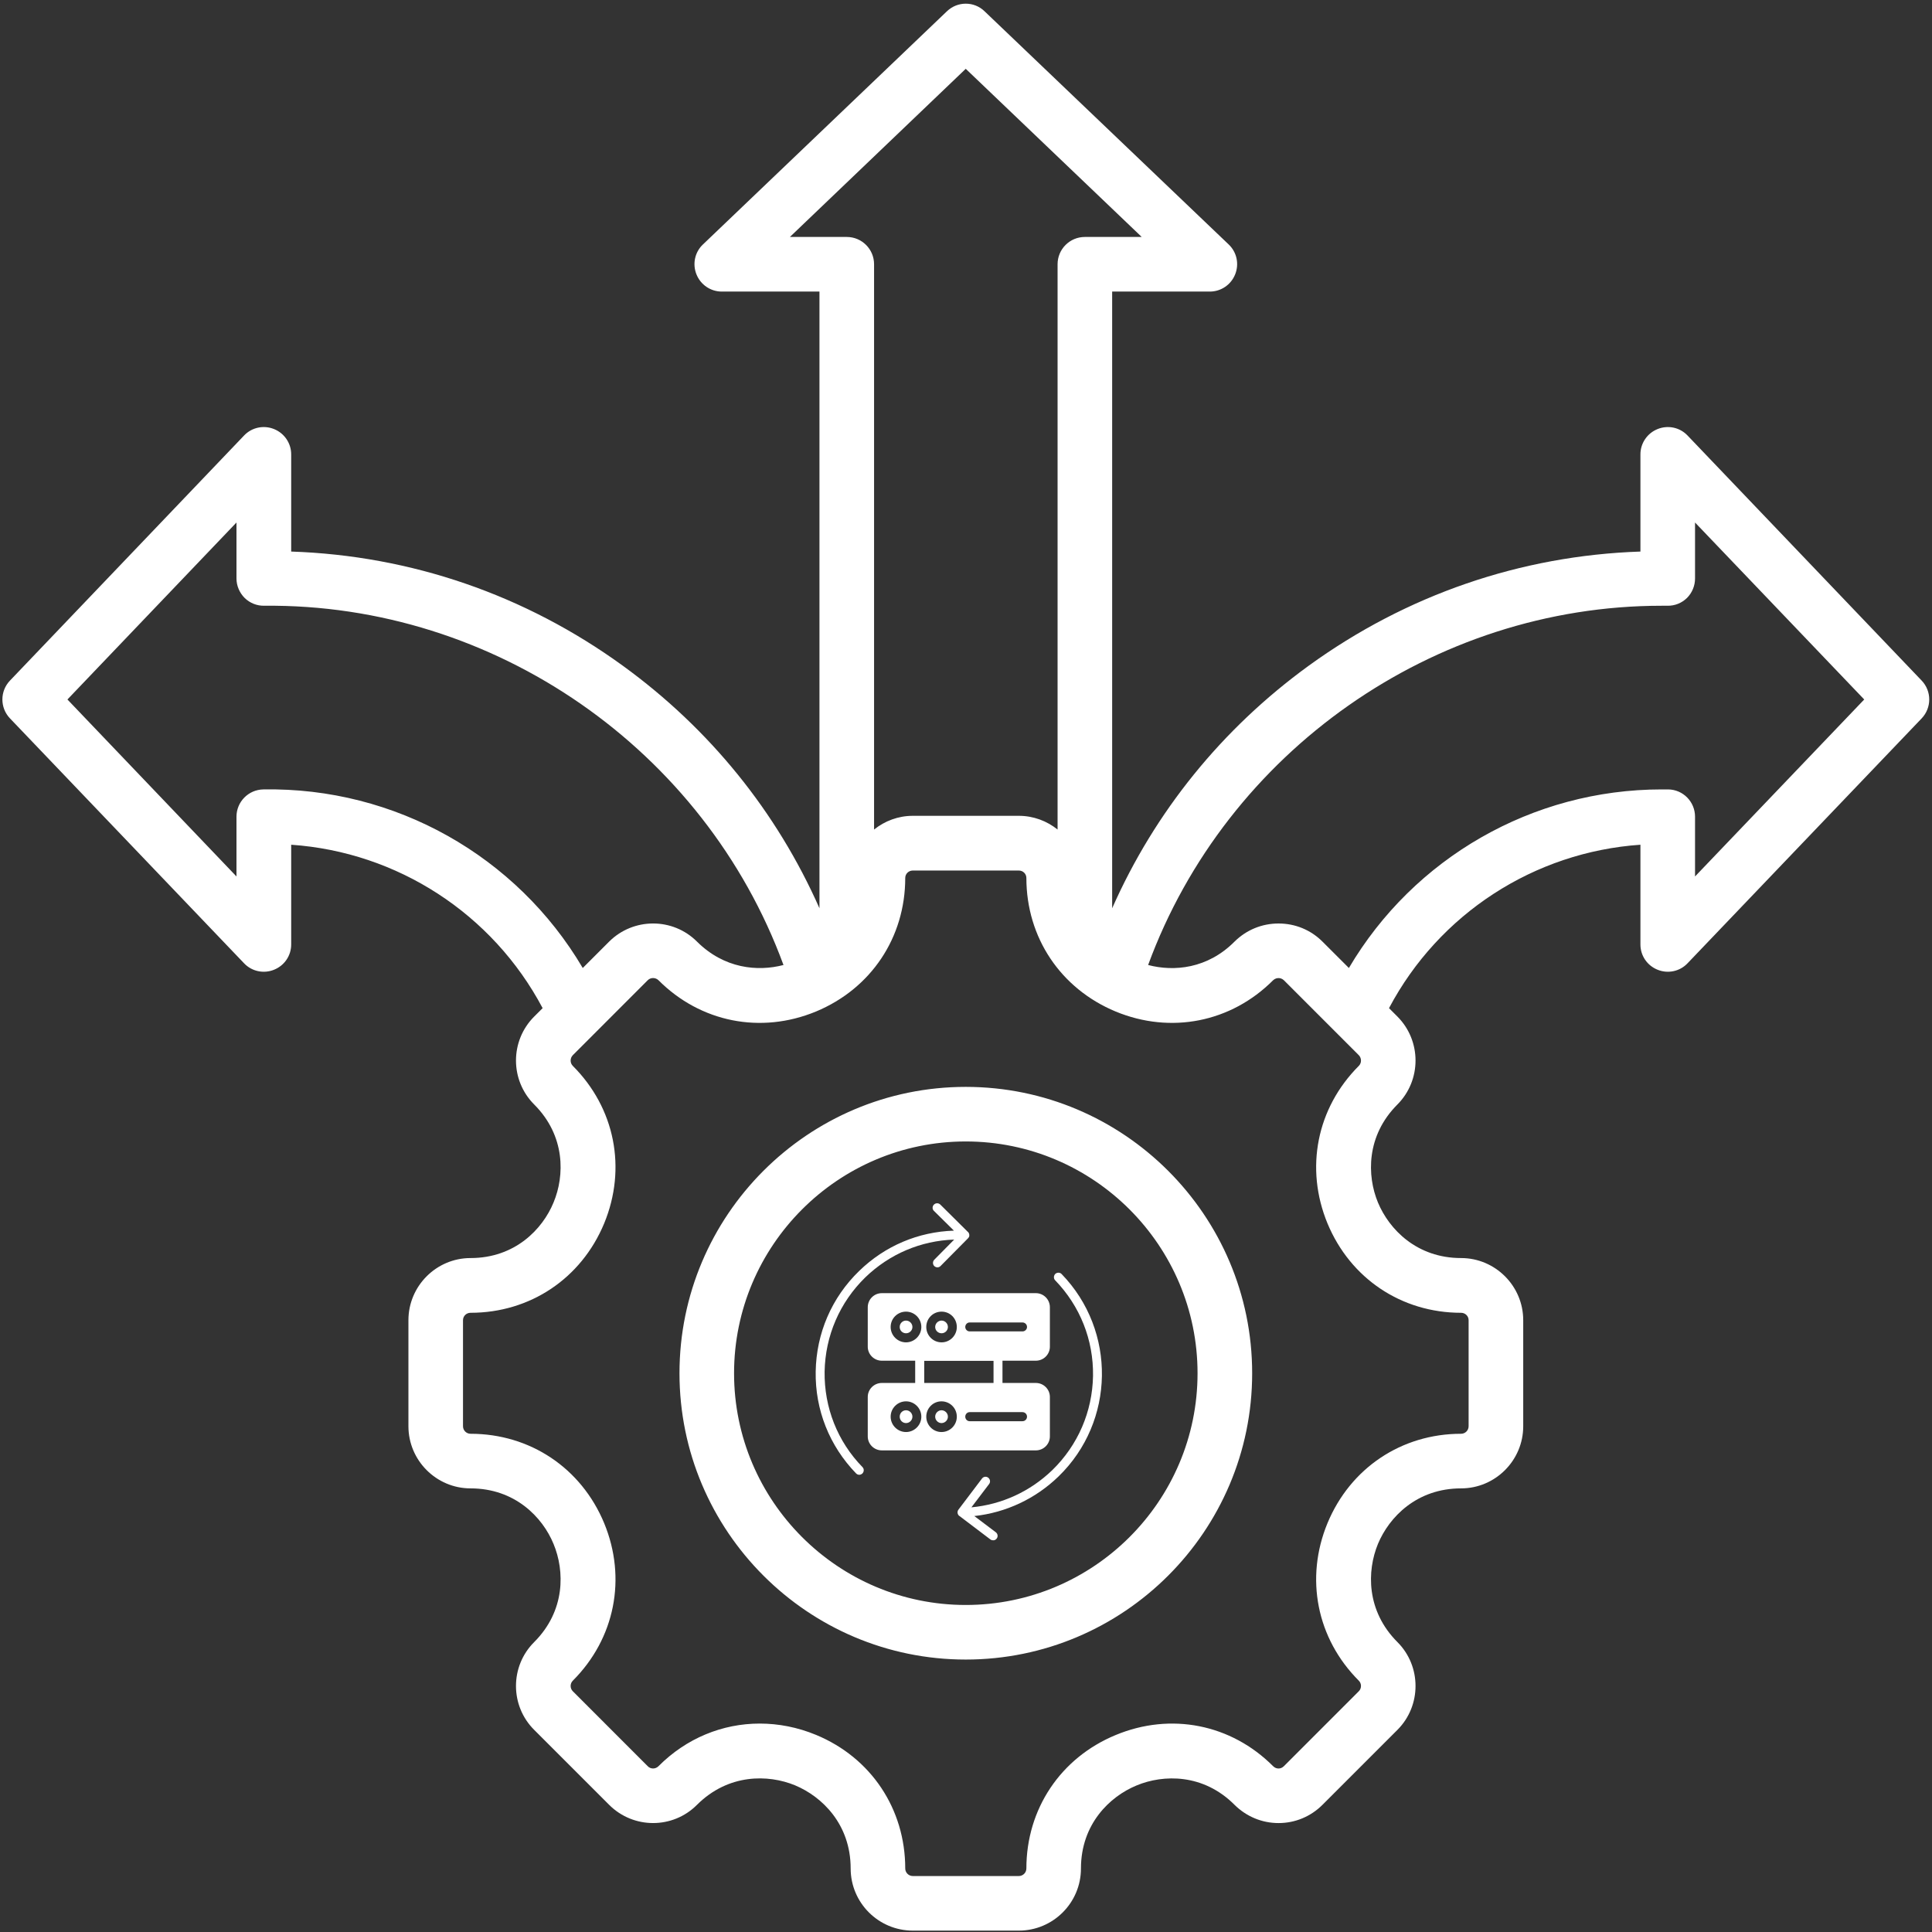 <svg xmlns="http://www.w3.org/2000/svg" xmlns:xlink="http://www.w3.org/1999/xlink" width="80" zoomAndPan="magnify" viewBox="0 0 60 60" height="80" preserveAspectRatio="xMidYMid meet" version="1.0"><rect x="0" y="0" width="60" height="60" fill="#333333" stroke="none"/><defs><clipPath id="8e0131ee58"><path d="M 25.312 37.348 L 34.312 37.348 L 34.312 47.848 L 25.312 47.848 Z M 25.312 37.348 " clip-rule="nonzero"/></clipPath></defs><path fill="#ffffff" d="M 59.68 21.137 L 52.406 13.523 C 52.168 13.273 51.801 13.195 51.48 13.324 C 51.156 13.453 50.945 13.766 50.945 14.109 L 50.945 17.129 C 47.227 17.254 43.68 18.473 40.641 20.676 C 37.949 22.633 35.867 25.207 34.539 28.207 L 34.539 9.055 L 37.574 9.055 C 37.918 9.055 38.23 8.844 38.359 8.52 C 38.488 8.199 38.41 7.832 38.16 7.594 L 30.578 0.352 C 30.254 0.035 29.734 0.035 29.406 0.352 L 21.828 7.594 C 21.578 7.832 21.5 8.199 21.629 8.52 C 21.758 8.844 22.07 9.055 22.414 9.055 L 25.449 9.055 L 25.449 28.207 C 24.121 25.207 22.039 22.633 19.344 20.676 C 16.309 18.473 12.762 17.254 9.043 17.129 L 9.043 14.109 C 9.043 13.766 8.832 13.453 8.508 13.324 C 8.188 13.195 7.82 13.273 7.582 13.523 L 0.309 21.137 C -0.004 21.465 -0.004 21.98 0.309 22.309 L 7.582 29.918 C 7.82 30.168 8.188 30.246 8.508 30.117 C 8.832 29.988 9.043 29.68 9.043 29.332 L 9.043 26.234 C 12.34 26.461 15.297 28.375 16.852 31.309 L 16.59 31.57 C 15.836 32.324 15.836 33.547 16.59 34.301 C 17.562 35.273 17.539 36.512 17.191 37.344 C 16.848 38.18 15.988 39.07 14.613 39.07 C 13.551 39.07 12.684 39.938 12.684 41 L 12.684 44.293 C 12.684 45.355 13.551 46.223 14.613 46.223 C 15.988 46.223 16.848 47.113 17.191 47.949 C 17.539 48.785 17.562 50.023 16.59 50.996 C 15.836 51.746 15.836 52.973 16.59 53.723 L 18.918 56.051 C 19.672 56.805 20.895 56.805 21.645 56.051 C 22.621 55.078 23.859 55.102 24.691 55.445 C 25.527 55.793 26.418 56.652 26.418 58.027 C 26.418 59.094 27.285 59.957 28.348 59.957 L 31.641 59.957 C 32.703 59.957 33.57 59.094 33.57 58.027 C 33.57 56.652 34.461 55.793 35.297 55.449 C 36.129 55.102 37.371 55.078 38.34 56.051 C 38.707 56.414 39.191 56.617 39.707 56.617 C 40.223 56.617 40.707 56.414 41.07 56.051 L 43.398 53.723 C 44.148 52.973 44.148 51.746 43.398 50.996 C 42.426 50.023 42.449 48.785 42.793 47.949 C 43.141 47.113 44 46.223 45.375 46.223 C 46.438 46.223 47.305 45.355 47.305 44.293 L 47.305 41 C 47.305 39.938 46.438 39.07 45.375 39.07 C 44 39.07 43.141 38.18 42.793 37.344 C 42.449 36.512 42.426 35.273 43.398 34.301 C 44.148 33.547 44.148 32.324 43.398 31.57 L 43.137 31.309 C 44.691 28.375 47.648 26.461 50.945 26.234 L 50.945 29.332 C 50.945 29.68 51.156 29.988 51.48 30.117 C 51.801 30.246 52.168 30.168 52.406 29.918 L 59.68 22.309 C 59.992 21.98 59.992 21.465 59.68 21.137 Z M 24.531 7.359 L 29.992 2.137 L 35.457 7.359 L 33.691 7.359 C 33.223 7.359 32.844 7.738 32.844 8.207 L 32.844 25.762 C 32.512 25.496 32.094 25.336 31.641 25.336 L 28.348 25.336 C 27.895 25.336 27.477 25.496 27.145 25.762 L 27.145 8.207 C 27.145 7.738 26.766 7.359 26.297 7.359 Z M 8.18 24.516 C 7.715 24.523 7.344 24.902 7.344 25.363 L 7.344 27.219 L 2.094 21.723 L 7.344 16.227 L 7.344 17.965 C 7.344 18.191 7.438 18.41 7.598 18.57 C 7.758 18.727 7.977 18.816 8.203 18.812 C 15.359 18.738 21.879 23.285 24.332 29.969 C 23.527 30.18 22.488 30.082 21.645 29.242 C 20.895 28.492 19.672 28.492 18.918 29.242 L 18.098 30.062 C 16.047 26.586 12.273 24.445 8.18 24.516 Z M 45.375 40.77 C 45.504 40.77 45.609 40.871 45.609 41 L 45.609 44.293 C 45.609 44.422 45.504 44.527 45.375 44.527 C 43.527 44.527 41.938 45.59 41.227 47.301 C 40.52 49.012 40.891 50.887 42.199 52.195 C 42.289 52.285 42.289 52.434 42.199 52.523 L 39.871 54.852 C 39.812 54.91 39.75 54.922 39.707 54.922 C 39.66 54.922 39.598 54.91 39.539 54.852 C 38.234 53.543 36.359 53.172 34.648 53.883 C 32.938 54.59 31.875 56.18 31.875 58.027 C 31.875 58.156 31.77 58.262 31.641 58.262 L 28.348 58.262 C 28.219 58.262 28.113 58.156 28.113 58.027 C 28.113 56.176 27.051 54.586 25.344 53.879 C 24.77 53.641 24.176 53.527 23.594 53.527 C 22.438 53.527 21.316 53.98 20.449 54.852 C 20.355 54.945 20.207 54.945 20.117 54.852 L 17.789 52.523 C 17.699 52.434 17.699 52.285 17.789 52.195 C 19.098 50.887 19.469 49.012 18.762 47.301 C 18.051 45.59 16.461 44.527 14.613 44.527 C 14.484 44.527 14.379 44.422 14.379 44.293 L 14.379 41 C 14.379 40.871 14.484 40.77 14.613 40.77 C 16.461 40.77 18.051 39.707 18.762 37.996 C 19.469 36.285 19.098 34.41 17.789 33.102 C 17.699 33.012 17.699 32.863 17.789 32.77 L 20.117 30.441 C 20.207 30.352 20.355 30.352 20.449 30.441 C 21.754 31.75 23.629 32.121 25.34 31.414 C 27.051 30.703 28.113 29.117 28.113 27.266 C 28.113 27.137 28.219 27.035 28.348 27.035 L 31.641 27.035 C 31.77 27.035 31.875 27.137 31.875 27.266 C 31.875 29.117 32.938 30.703 34.648 31.414 C 36.359 32.121 38.234 31.75 39.539 30.441 C 39.598 30.387 39.66 30.375 39.707 30.375 C 39.75 30.375 39.812 30.387 39.871 30.441 L 42.199 32.77 C 42.289 32.863 42.289 33.012 42.199 33.102 C 40.891 34.41 40.52 36.285 41.227 37.996 C 41.938 39.707 43.527 40.77 45.375 40.77 Z M 52.641 27.219 L 52.641 25.363 C 52.641 24.902 52.273 24.523 51.809 24.516 C 51.742 24.516 51.672 24.516 51.605 24.516 C 47.59 24.516 43.906 26.645 41.891 30.062 L 41.07 29.242 C 40.707 28.879 40.223 28.68 39.707 28.68 C 39.191 28.68 38.707 28.879 38.34 29.242 C 37.5 30.086 36.461 30.18 35.656 29.969 C 38.086 23.344 44.52 18.812 51.602 18.812 C 51.664 18.812 51.723 18.812 51.785 18.812 C 52.016 18.816 52.23 18.727 52.391 18.57 C 52.551 18.41 52.641 18.191 52.641 17.965 L 52.641 16.227 L 57.895 21.723 Z M 29.992 33.754 C 25.09 33.754 21.102 37.742 21.102 42.648 C 21.102 47.551 25.09 51.539 29.992 51.539 C 34.898 51.539 38.887 47.551 38.887 42.648 C 38.887 37.742 34.898 33.754 29.992 33.754 Z M 29.992 49.844 C 26.027 49.844 22.797 46.617 22.797 42.648 C 22.797 38.68 26.027 35.449 29.992 35.449 C 33.961 35.449 37.191 38.68 37.191 42.648 C 37.191 46.617 33.961 49.844 29.992 49.844 Z M 29.992 49.844 " fill-opacity="1" fill-rule="nonzero"/><g clip-path="url(#8e0131ee58)"><path fill="#ffffff" d="M 29.793 47.078 L 29.789 47.078 L 29.785 47.074 L 29.785 47.07 L 29.781 47.07 L 29.773 47.062 L 29.773 47.059 L 29.77 47.059 L 29.77 47.055 L 29.766 47.055 L 29.766 47.051 L 29.762 47.051 L 29.762 47.047 L 29.758 47.043 L 29.758 47.039 C 29.754 47.035 29.754 47.035 29.754 47.031 L 29.75 47.027 C 29.75 47.023 29.746 47.02 29.746 47.016 C 29.742 47.008 29.738 46.996 29.738 46.988 C 29.738 46.977 29.738 46.961 29.738 46.949 L 29.738 46.945 L 29.742 46.941 L 29.742 46.926 L 29.746 46.926 L 29.746 46.914 L 29.75 46.914 L 29.75 46.906 L 29.754 46.906 L 29.754 46.902 L 29.758 46.895 C 29.762 46.891 29.762 46.887 29.766 46.883 L 30.496 45.918 C 30.543 45.855 30.629 45.844 30.691 45.891 C 30.75 45.938 30.766 46.023 30.719 46.086 L 30.168 46.812 C 31.113 46.723 31.992 46.32 32.68 45.656 C 33.477 44.879 33.926 43.84 33.945 42.727 C 33.961 41.613 33.543 40.562 32.77 39.762 C 32.715 39.707 32.719 39.617 32.773 39.562 C 32.828 39.512 32.918 39.512 32.969 39.566 C 34.676 41.328 34.633 44.148 32.871 45.855 C 32.156 46.547 31.238 46.977 30.258 47.082 L 30.926 47.586 C 30.988 47.633 31 47.723 30.953 47.781 C 30.926 47.82 30.883 47.836 30.844 47.836 C 30.812 47.836 30.785 47.828 30.758 47.809 Z M 29.113 39.359 C 29.078 39.359 29.043 39.344 29.016 39.32 C 28.961 39.266 28.961 39.176 29.016 39.121 L 29.633 38.496 C 28.598 38.531 27.629 38.941 26.875 39.668 C 26.078 40.445 25.629 41.484 25.609 42.598 C 25.594 43.711 26.008 44.766 26.785 45.562 C 26.84 45.617 26.836 45.707 26.781 45.762 C 26.754 45.785 26.719 45.801 26.684 45.801 C 26.648 45.801 26.613 45.785 26.586 45.758 C 25.758 44.902 25.312 43.781 25.332 42.594 C 25.352 41.406 25.828 40.297 26.684 39.469 C 27.484 38.691 28.52 38.254 29.625 38.219 L 29.004 37.605 C 28.949 37.555 28.949 37.465 29.004 37.41 C 29.059 37.355 29.148 37.355 29.203 37.41 L 30.062 38.262 L 30.066 38.262 L 30.066 38.266 L 30.07 38.266 L 30.07 38.27 L 30.074 38.273 L 30.074 38.277 L 30.078 38.277 L 30.078 38.281 L 30.082 38.285 L 30.082 38.289 L 30.086 38.289 L 30.086 38.293 L 30.09 38.297 L 30.09 38.305 L 30.094 38.309 L 30.094 38.312 C 30.102 38.324 30.102 38.34 30.102 38.355 C 30.102 38.359 30.102 38.363 30.102 38.363 C 30.102 38.371 30.102 38.375 30.102 38.383 L 30.102 38.391 C 30.094 38.414 30.082 38.438 30.062 38.457 L 29.211 39.316 C 29.184 39.344 29.148 39.359 29.113 39.359 Z M 29.113 39.359 " fill-opacity="1" fill-rule="evenodd"/></g><path fill="#ffffff" d="M 32.168 42.258 L 27.387 42.258 C 27.145 42.258 26.949 42.062 26.949 41.824 L 26.949 40.598 C 26.949 40.355 27.145 40.16 27.387 40.16 L 32.168 40.16 C 32.41 40.16 32.605 40.355 32.605 40.598 L 32.605 41.824 C 32.605 42.062 32.41 42.258 32.168 42.258 Z M 28.137 41.688 C 27.875 41.688 27.66 41.473 27.66 41.211 C 27.66 40.945 27.875 40.734 28.137 40.734 C 28.398 40.734 28.613 40.945 28.613 41.211 C 28.613 41.473 28.398 41.688 28.137 41.688 Z M 31.754 41.348 L 30.113 41.348 C 30.039 41.348 29.977 41.285 29.977 41.211 C 29.977 41.133 30.039 41.07 30.113 41.07 L 31.754 41.07 C 31.832 41.07 31.895 41.133 31.895 41.211 C 31.895 41.285 31.832 41.348 31.754 41.348 Z M 29.242 41.688 C 28.977 41.688 28.766 41.473 28.766 41.211 C 28.766 40.945 28.977 40.734 29.242 40.734 C 29.504 40.734 29.715 40.945 29.715 41.211 C 29.715 41.473 29.504 41.688 29.242 41.688 Z M 29.242 41.012 C 29.133 41.012 29.043 41.102 29.043 41.211 C 29.043 41.32 29.133 41.406 29.242 41.406 C 29.348 41.406 29.438 41.32 29.438 41.211 C 29.438 41.102 29.348 41.012 29.242 41.012 Z M 28.137 41.012 C 28.027 41.012 27.941 41.102 27.941 41.211 C 27.941 41.32 28.027 41.406 28.137 41.406 C 28.246 41.406 28.336 41.32 28.336 41.211 C 28.336 41.102 28.246 41.012 28.137 41.012 Z M 28.137 41.012 " fill-opacity="1" fill-rule="evenodd"/><path fill="#ffffff" d="M 32.168 45.043 L 27.387 45.043 C 27.145 45.043 26.949 44.848 26.949 44.609 L 26.949 43.383 C 26.949 43.145 27.145 42.949 27.387 42.949 L 32.168 42.949 C 32.41 42.949 32.605 43.145 32.605 43.383 L 32.605 44.609 C 32.605 44.848 32.41 45.043 32.168 45.043 Z M 29.238 44.473 C 28.977 44.473 28.766 44.258 28.766 43.996 C 28.766 43.734 28.977 43.52 29.238 43.52 C 29.504 43.52 29.715 43.734 29.715 43.996 C 29.715 44.258 29.504 44.473 29.238 44.473 Z M 31.754 44.137 L 30.113 44.137 C 30.039 44.137 29.977 44.074 29.977 43.996 C 29.977 43.918 30.039 43.855 30.113 43.855 L 31.754 43.855 C 31.832 43.855 31.895 43.918 31.895 43.996 C 31.895 44.074 31.832 44.137 31.754 44.137 Z M 28.137 44.473 C 27.875 44.473 27.66 44.258 27.66 43.996 C 27.66 43.734 27.875 43.52 28.137 43.52 C 28.398 43.52 28.613 43.734 28.613 43.996 C 28.613 44.258 28.398 44.473 28.137 44.473 Z M 28.137 43.797 C 28.027 43.797 27.941 43.887 27.941 43.996 C 27.941 44.105 28.027 44.195 28.137 44.195 C 28.246 44.195 28.336 44.105 28.336 43.996 C 28.336 43.887 28.246 43.797 28.137 43.797 Z M 29.238 43.797 C 29.133 43.797 29.043 43.887 29.043 43.996 C 29.043 44.105 29.133 44.195 29.238 44.195 C 29.348 44.195 29.438 44.105 29.438 43.996 C 29.438 43.887 29.348 43.797 29.238 43.797 Z M 29.238 43.797 " fill-opacity="1" fill-rule="evenodd"/><path fill="#ffffff" d="M 30.992 43.227 C 30.914 43.227 30.855 43.164 30.855 43.086 L 30.855 42.258 L 28.703 42.258 L 28.703 43.086 C 28.703 43.164 28.641 43.227 28.562 43.227 C 28.484 43.227 28.422 43.164 28.422 43.086 L 28.422 42.117 C 28.422 42.043 28.484 41.98 28.562 41.98 L 30.992 41.98 C 31.07 41.98 31.133 42.043 31.133 42.117 L 31.133 43.086 C 31.133 43.164 31.07 43.227 30.992 43.227 Z M 30.992 43.227 " fill-opacity="1" fill-rule="evenodd"/></svg>